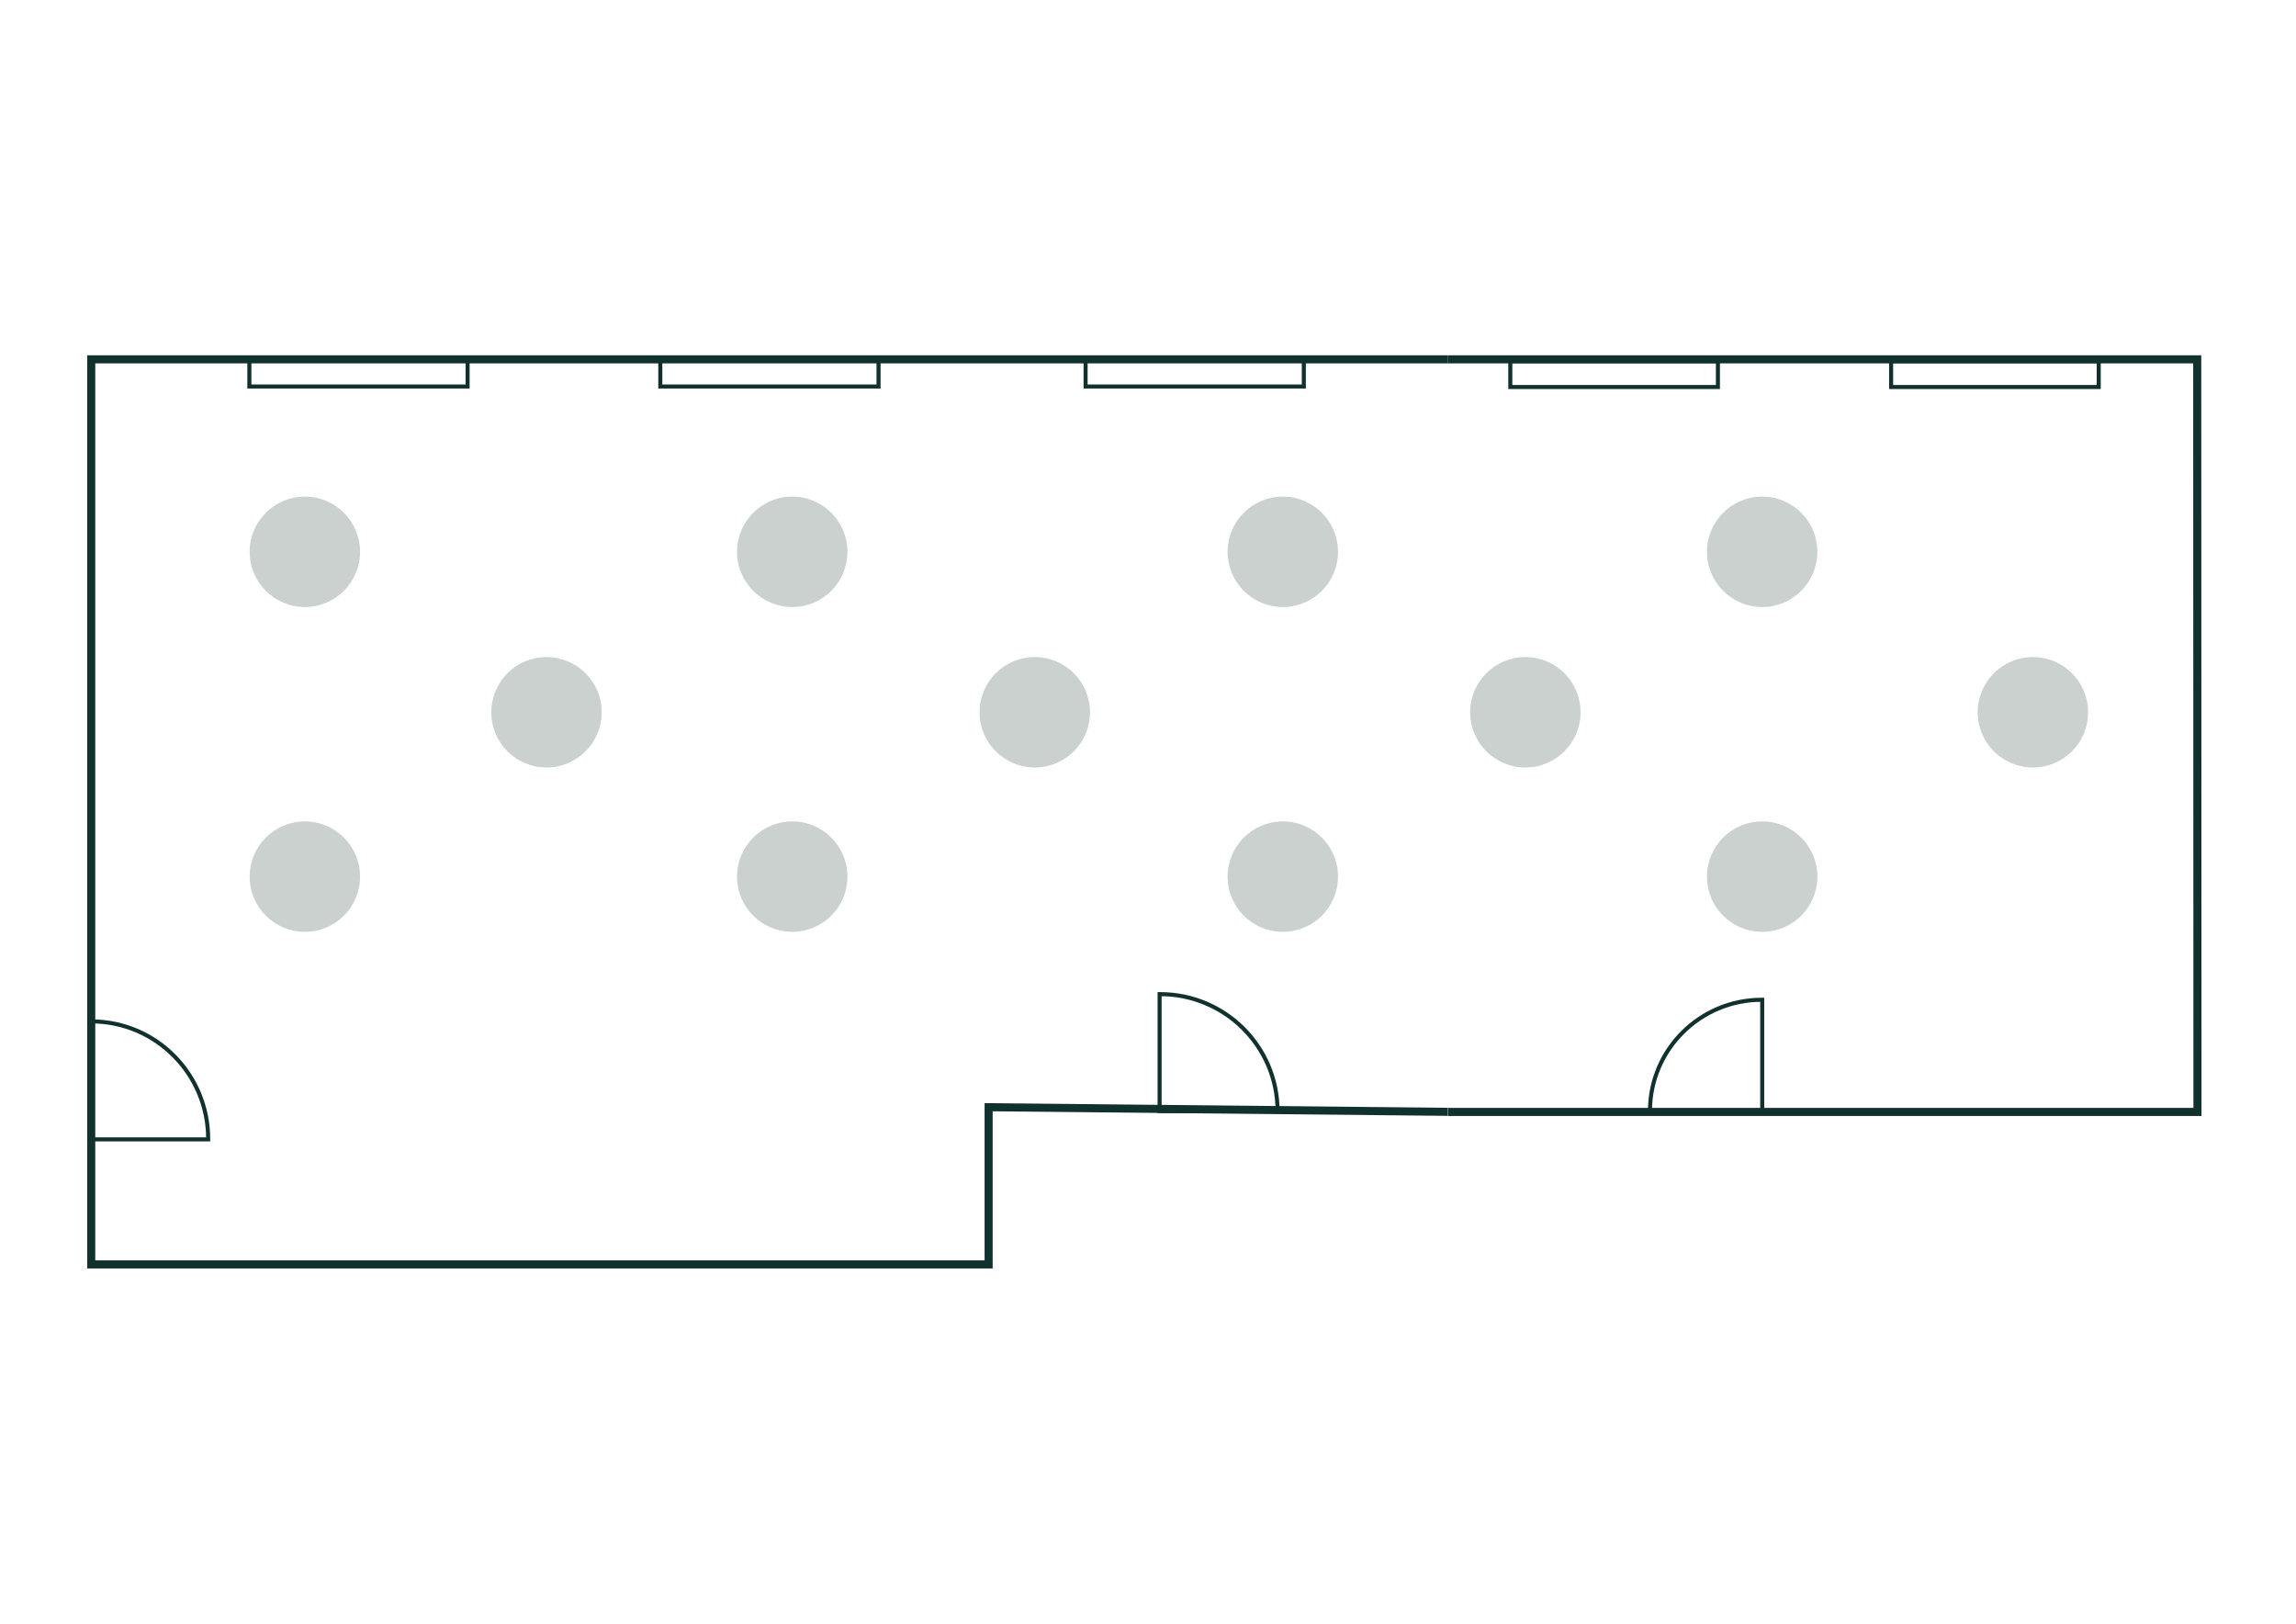 <?xml version="1.0" encoding="UTF-8"?>
<svg xmlns="http://www.w3.org/2000/svg" id="Ebene_1" viewBox="0 0 568.55 402.01">
  <defs>
    <style>.cls-1{fill:#cad1ce;}.cls-2{stroke-width:2px;}.cls-2,.cls-3{fill:none;stroke:#11312e;stroke-miterlimit:10;}</style>
  </defs>
  <g>
    <g>
      <polyline class="cls-2" points="358.48 88.96 544.09 88.96 544.15 275.3 358.54 275.3"></polyline>
      <rect class="cls-3" x="373.99" y="89.42" width="51.41" height="6.4"></rect>
      <rect class="cls-3" x="468.29" y="89.42" width="51.41" height="6.4"></rect>
      <path class="cls-3" d="m436.36,247.53s-.07,0-.1,0c-15.29,0-27.68,12.34-27.68,27.55h27.79s0-27.55,0-27.55Z"></path>
    </g>
    <path class="cls-3" d="m51.55,282.09s0-.07,0-.11c0-16.07-12.97-29.1-28.96-29.1v29.21s28.96,0,28.96,0Z"></path>
    <g>
      <polyline class="cls-2" points="358.48 275.27 244.81 274.13 244.81 313.05 22.59 313.05 22.59 88.96 358.48 88.96"></polyline>
      <rect class="cls-3" x="61.75" y="88.96" width="54.04" height="6.73"></rect>
      <rect class="cls-3" x="163.51" y="88.96" width="54.04" height="6.73"></rect>
      <rect class="cls-3" x="268.82" y="88.96" width="54.04" height="6.73"></rect>
      <path class="cls-3" d="m287.15,246.13s.07,0,.11,0c16.07,0,29.1,12.97,29.1,28.96h-29.21s0-28.96,0-28.96Z"></path>
    </g>
  </g>
  <circle class="cls-1" cx="75.49" cy="136.62" r="13.67"></circle>
  <circle class="cls-1" cx="135.33" cy="176.35" r="13.67"></circle>
  <circle class="cls-1" cx="75.49" cy="217.04" r="13.67"></circle>
  <circle class="cls-1" cx="196.18" cy="136.62" r="13.67"></circle>
  <circle class="cls-1" cx="196.18" cy="217.04" r="13.67"></circle>
  <circle class="cls-1" cx="256.24" cy="176.35" r="13.67"></circle>
  <circle class="cls-1" cx="317.66" cy="136.62" r="13.67"></circle>
  <circle class="cls-1" cx="317.66" cy="217.04" r="13.67"></circle>
  <circle class="cls-1" cx="436.36" cy="136.62" r="13.67"></circle>
  <circle class="cls-1" cx="436.36" cy="217.04" r="13.67"></circle>
  <circle class="cls-1" cx="377.72" cy="176.35" r="13.67"></circle>
  <circle class="cls-1" cx="503.4" cy="176.35" r="13.67"></circle>
</svg>
